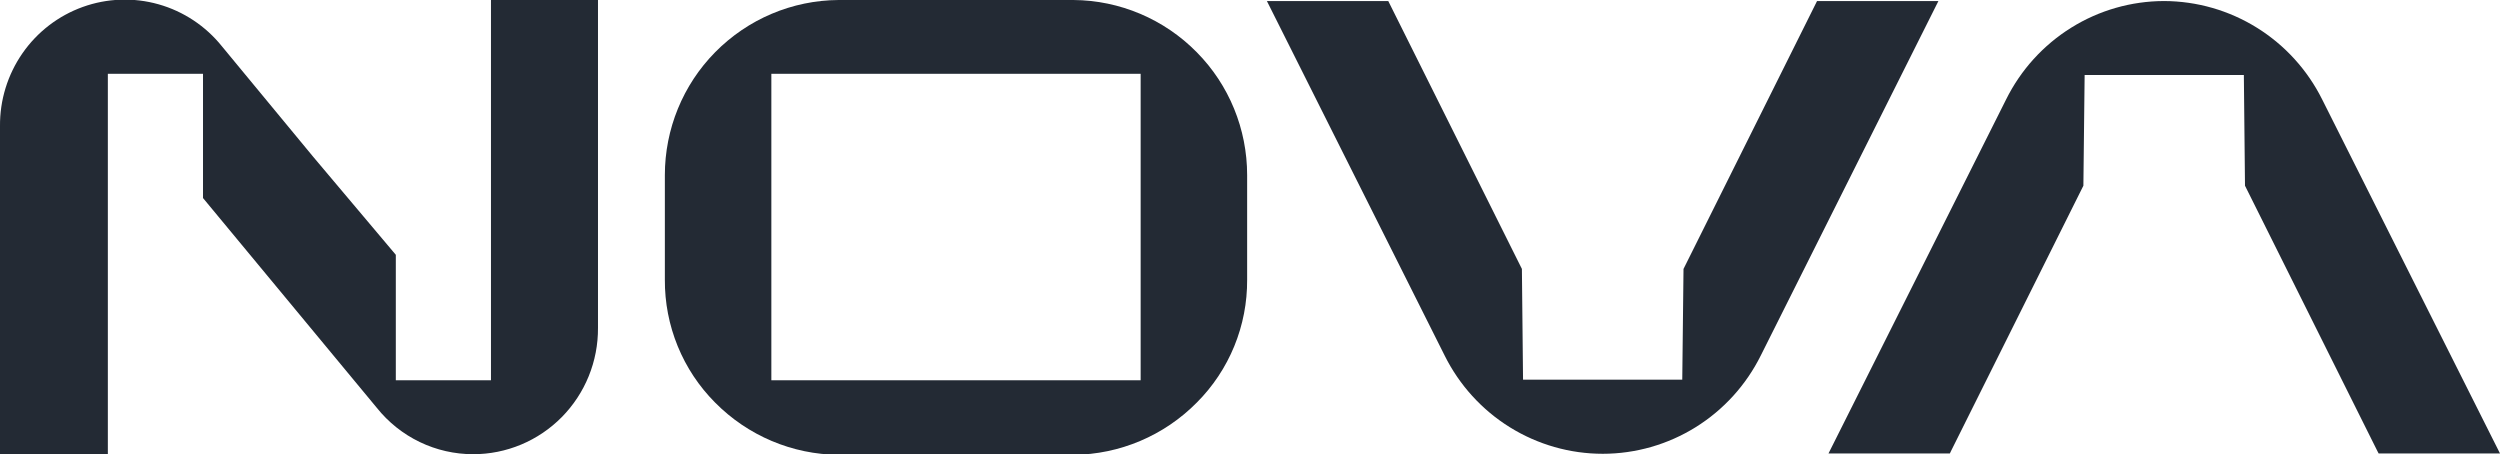 <svg version="1.1" viewBox="0 0 1024 186" fill="none" xmlns="http://www.w3.org/2000/svg" width="1024" height="186">
<path class="logo svg-elem-1" d="M439.648 0H343.506C324.482 0.118 306.282 7.819 292.9 21.414C279.712 34.805 272.318 52.891 272.326 71.736V114.564C272.268 123.904 274.057 133.162 277.589 141.801C281.121 150.44 286.326 158.287 292.9 164.886C306.303 178.449 324.49 186.145 343.506 186.3H439.648C458.651 186.138 476.821 178.443 490.212 164.886C496.799 158.295 502.015 150.45 505.555 141.81C509.095 133.17 510.888 123.908 510.829 114.564V71.736C510.839 52.882 503.427 34.79 490.212 21.414C476.84 7.829 458.657 0.129 439.648 0ZM467.209 30.236V155.764H315.945V30.236H467.209Z" fill="#232A34"></path>
<path class="logo svg-elem-2" d="M201.103 155.764H162.126V104.371L128.304 64.242L90.903 18.973C84.24 10.667 75.17 4.652 64.953 1.763C54.736 -1.125 43.878 -0.745 33.885 2.852C23.893 6.449 15.262 13.083 9.19 21.835C3.118 30.587 -0.094 41.023 5.61348e-05 51.693V186H44.174V30.236H83.15V81.115L154.331 167.028C159.076 172.967 165.089 177.76 171.923 181.051C178.758 184.342 186.24 186.048 193.818 186.043C200.56 186.043 207.235 184.703 213.459 182.098C219.683 179.494 225.333 175.678 230.085 170.869C234.836 166.061 238.594 160.355 241.143 154.08C243.691 147.805 244.98 141.085 244.935 134.307V0H201.103V155.764Z" fill="#232A34"></path>
<path class="logo svg-elem-3" d="M793.974 0.428L721.217 145.614C715.209 157.699 705.975 167.866 694.548 174.976C683.12 182.086 669.95 185.858 656.512 185.872C643.059 185.874 629.871 182.109 618.427 174.998C606.983 167.888 597.735 157.712 591.721 145.614L518.922 0.428H568.633L623.371 110.152L623.839 155.507H689.056L689.567 110.152L744.262 0.428H793.974Z" fill="#232A34"></path>
<path class="logo svg-elem-4" d="M1024 185.743H974.289L973.778 184.758L919.551 76.062L919.082 30.707H853.866L853.355 76.062L799.128 184.758L798.659 185.743H748.948L821.705 40.729C827.707 28.635 836.938 18.46 848.366 11.342C859.794 4.224 872.967 0.445 886.41 0.428C899.854 0.467 913.024 4.254 924.455 11.369C935.886 18.484 945.13 28.647 951.158 40.729L1024 185.743Z" fill="#232A34"></path>
</svg>
